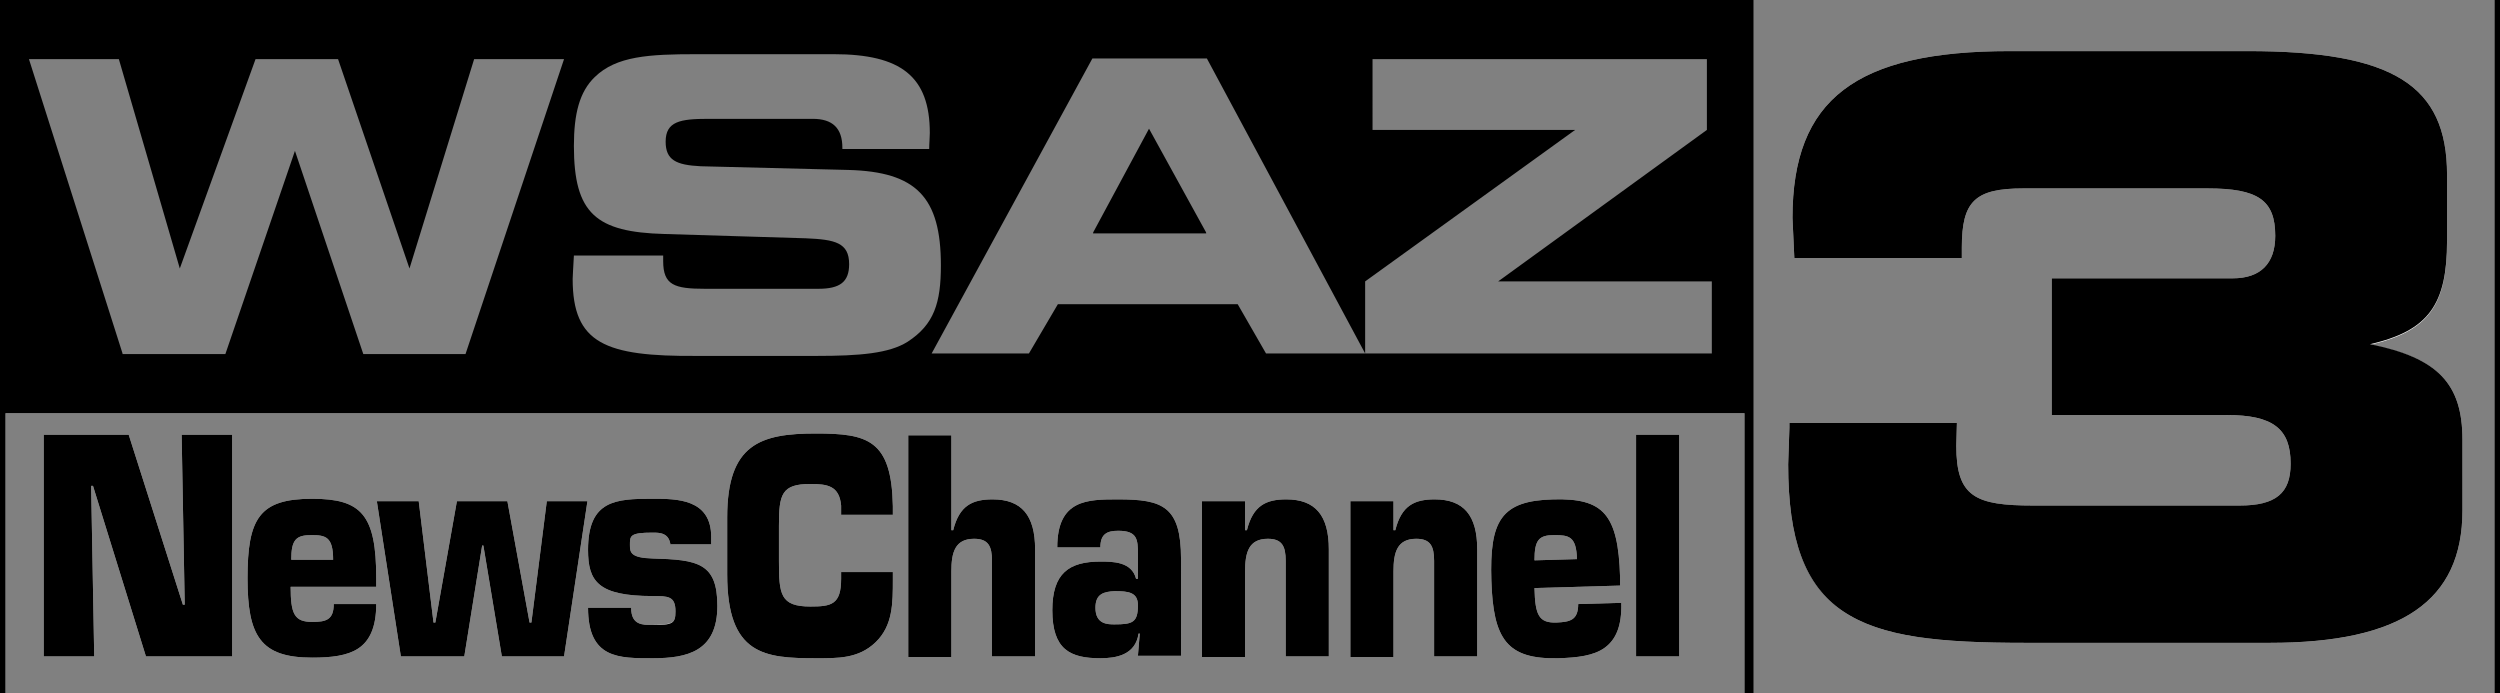 <?xml version="1.0" encoding="utf-8"?>
<!-- Generator: Adobe Illustrator 26.3.1, SVG Export Plug-In . SVG Version: 6.00 Build 0)  -->
<svg version="1.1" id="Layer_1" xmlns="http://www.w3.org/2000/svg" xmlns:xlink="http://www.w3.org/1999/xlink" x="0px" y="0px"
	 viewBox="0 0 406 112.6" style="enable-background:new 0 0 406 112.6;" xml:space="preserve">
<rect x="0" y="0" width="406" height="112.6" fill="#808080" stroke="none"/>
<style type="text/css">
	.st0{fill:#FFFFFF;}
</style>
<g>
	<polygon class="st0" points="15.3,106.6 7.1,106.6 7.1,70.6 20.9,70.6 29.7,98.2 30,98.2 29.5,70.6 37.7,70.6 37.7,106.6 
		23.7,106.6 15.1,78.9 14.8,78.9 	"/>
	<path class="st0" d="M61.1,93.9c0-10.3-2.4-12.9-10.4-12.9c-8.6,0-10.5,3.2-10.5,12.9c0,9.4,2.1,12.9,10.5,12.9
		c3.1,0,5.7-0.3,7.5-1.5s2.9-3.4,2.9-7.2h-6.9c0,2.6-1.3,2.9-3.5,2.9c-2.9,0-3.5-1.3-3.5-5.7h13.9V93.9z M47.3,90.9
		c0-3.3,0.8-4,3.3-4c2.3,0,3.5,0.3,3.5,4H47.3z"/>
	<polygon class="st0" points="65.1,106.6 61.2,81.4 68,81.4 70.4,101.1 70.7,101.1 74.2,81.4 82.4,81.4 86,101.1 86.3,101.1 
		88.8,81.4 95.4,81.4 91.6,106.6 81.5,106.6 78.5,88.6 78.3,88.6 75.4,106.6 	"/>
	<path class="st0" d="M109.7,99.3c0-2.5-1.2-2.5-3.7-2.5c-8.9,0-10.5-2.4-10.5-7.5c0-8.1,4.5-8.3,10.5-8.3c3.9,0,9.5,0,9.5,6.2v1.2
		h-6.6v0.2c-0.2-2.1-1.8-2.1-2.9-2.1c-3.7,0-3.7,0.5-3.7,2c0,1.2,0.1,2.1,3.7,2.2c7.3,0.2,10.5,0.7,10.5,7.7c0,7.4-4.9,8.5-10.5,8.5
		c-5.5,0-10.5,0.1-10.5-8.2h7c0,2.8,1.8,2.8,3.5,2.8C109.2,101.4,109.7,101.3,109.7,99.3z"/>
	<path class="st0" d="M118.1,93.3v-9.3c0-11.9,5.4-13.6,14.4-13.6c8.4,0,12.3,1,12.5,11.8v1.4h-8.4v-1.5c-0.3-3.2-2.2-3.5-5-3.5
		c-4.7,0-5.1,1.7-5.1,6.8v5.7c0,5.4,0.2,7.4,5.1,7.4c3.4,0,5-0.3,5-4.5v-1.1h8.4v1.2c0,3.9,0,7.5-2.8,10.2c-2.8,2.7-6.2,2.6-9.7,2.6
		C124.2,106.9,118.1,106.4,118.1,93.3z"/>
	<path class="st0" d="M154.5,106.7h-7v-36h7v15.4h0.3c1-4,3.1-5,6.4-5c4.7,0,6.9,2.6,6.9,8.1v17.4h-7V91.1c0-2.4-0.6-3.6-2.9-3.6
		c-3.1,0-3.7,2.2-3.7,5.3V106.7z"/>
	<path class="st0" d="M181.6,81.1c-5,0-9.9,0-9.9,7.8h7c0-2.2,1.1-2.7,2.9-2.7c3.1,0,3.2,1.4,3.2,3.8v4h-0.3
		c-0.7-2.8-3.8-2.8-5.8-2.8c-5.1,0-7.8,1.9-7.8,7.9c0,6.4,2.9,7.8,7.8,7.8c2.5,0,5.7-0.5,6.2-4h0.2l-0.3,3.6h7V90.8
		C191.8,82.2,188.8,81.1,181.6,81.1z M181,101.4c-1.1,0-3.1,0-3.1-2.7c0-2.3,1.4-2.6,3.1-2.7c2.3,0,3.8,0.2,3.8,2.3
		C184.8,101.1,183.9,101.4,181,101.4z"/>
	<path class="st0" d="M202.2,106.7h-7V81.4h7v4.7h0.3c1-4,3.1-5,6.4-5c4.7,0,6.9,2.6,6.9,8.1v17.4h-7V91.1c0-2.4-0.6-3.6-2.9-3.6
		c-3.1,0-3.7,2.2-3.7,5.3V106.7z"/>
	<path class="st0" d="M226.3,106.7h-7V81.4h7v4.7h0.3c1-4,3.1-5,6.4-5c4.7,0,6.9,2.6,6.9,8.1v17.4h-7V91.1c0-2.4-0.6-3.6-2.9-3.6
		c-3.1,0-3.7,2.2-3.7,5.3V106.7z"/>
	<path class="st0" d="M256.3,98.1c0,2.6-1.3,2.9-3.5,3c-2.9,0.1-3.5-1.2-3.6-5.6l13.9-0.4v-1.4c-0.3-10.3-2.8-12.8-10.8-12.6
		c-8.6,0.2-10.4,3.5-10.1,13.2c0.3,9.5,2.5,12.8,10.9,12.6c3.1-0.1,5.7-0.4,7.5-1.7c1.8-1.3,2.8-3.5,2.7-7.3L256.3,98.1z
		 M252.4,86.9c2.4,0,3.6,0.2,3.7,3.9l-6.9,0.2C249.2,87.7,249.9,86.9,252.4,86.9z"/>
	<rect x="265.7" y="70.6" class="st0" width="7" height="36"/>
	<path class="st0" d="M0.4,66.6v46.7h283.4V66.6H0.4z M283.3,112.7H0.9V67.1h282.4V112.7z"/>
	<path d="M-0.1,66.1v47.6h284.4V66.1H-0.1z M283.3,112.7H0.9V67.1h282.4V112.7z"/>
	<polygon points="37.7,70.6 37.7,106.6 23.7,106.6 15.1,78.9 14.8,78.9 15.3,106.6 7.1,106.6 7.1,70.6 20.9,70.6 29.7,98.2 30,98.2 
		29.5,70.6 	"/>
	<path d="M61.1,93.9c0-10.3-2.4-12.9-10.4-12.9c-8.6,0-10.5,3.2-10.5,12.9c0,9.4,2.1,12.9,10.5,12.9c3.1,0,5.7-0.3,7.5-1.5
		s2.9-3.4,2.9-7.2h-6.9c0,2.6-1.3,2.9-3.5,2.9c-2.9,0-3.5-1.3-3.5-5.7h13.9V93.9z M47.3,90.9c0-3.3,0.8-4,3.3-4c2.3,0,3.5,0.3,3.5,4
		H47.3z"/>
	<polygon points="95.4,81.4 91.6,106.6 81.5,106.6 78.5,88.6 78.3,88.6 75.4,106.6 65.1,106.6 61.2,81.4 68,81.4 70.4,101.1 
		70.7,101.1 74.2,81.4 82.4,81.4 86,101.1 86.3,101.1 88.8,81.4 	"/>
	<path d="M116.5,98.4c0,7.4-4.9,8.5-10.5,8.5c-5.5,0-10.5,0.1-10.5-8.2h7c0,2.8,1.8,2.8,3.5,2.8c3.2,0,3.7-0.2,3.7-2.2
		c0-2.5-1.2-2.5-3.7-2.5c-8.9,0-10.5-2.4-10.5-7.5c0-8.1,4.5-8.3,10.5-8.3c3.9,0,9.5,0,9.5,6.2v1.2h-6.6v0.2
		c-0.2-2.1-1.8-2.1-2.9-2.1c-3.7,0-3.7,0.5-3.7,2c0,1.2,0.1,2.1,3.7,2.2C113.3,90.9,116.5,91.4,116.5,98.4z"/>
	<path d="M136.6,83.6v-1.5c-0.3-3.2-2.2-3.5-5-3.5c-4.7,0-5.1,1.7-5.1,6.8v5.7c0,5.4,0.2,7.4,5.1,7.4c3.4,0,5-0.3,5-4.5v-1.1h8.4
		v1.2c0,3.9,0,7.5-2.8,10.2c-2.8,2.7-6.2,2.6-9.7,2.6c-8.3,0-14.4-0.5-14.4-13.6v-9.3c0-11.9,5.4-13.6,14.4-13.6
		c8.4,0,12.3,1,12.5,11.8v1.4H136.6z"/>
	<path d="M168.1,89.2v17.4h-7V91.1c0-2.4-0.6-3.6-2.9-3.6c-3.1,0-3.7,2.2-3.7,5.3v13.9h-7v-36h7v15.4h0.3c1-4,3.1-5,6.4-5
		C165.9,81.1,168.1,83.7,168.1,89.2z"/>
	<path d="M181.6,81.1c-5,0-9.9,0-9.9,7.8h7c0-2.2,1.1-2.7,2.9-2.7c3.1,0,3.2,1.4,3.2,3.8v4h-0.3c-0.7-2.8-3.8-2.8-5.8-2.8
		c-5.1,0-7.8,1.9-7.8,7.9c0,6.4,2.9,7.8,7.8,7.8c2.5,0,5.7-0.5,6.2-4h0.2l-0.3,3.6h7V90.8C191.8,82.2,188.8,81.1,181.6,81.1z
		 M181,101.4c-1.1,0-3.1,0-3.1-2.7c0-2.3,1.4-2.6,3.1-2.7c2.3,0,3.8,0.2,3.8,2.3C184.8,101.1,183.9,101.4,181,101.4z"/>
	<path d="M215.8,89.2v17.4h-7V91.1c0-2.4-0.6-3.6-2.9-3.6c-3.1,0-3.7,2.2-3.7,5.3v13.9h-7V81.4h7v4.7h0.3c1-4,3.1-5,6.4-5
		C213.6,81.1,215.8,83.7,215.8,89.2z"/>
	<path d="M239.9,89.2v17.4h-7V91.1c0-2.4-0.6-3.6-2.9-3.6c-3.1,0-3.7,2.2-3.7,5.3v13.9h-7V81.4h7v4.7h0.3c1-4,3.1-5,6.4-5
		C237.7,81.1,239.9,83.7,239.9,89.2z"/>
	<path d="M256.3,98.1c0,2.6-1.3,2.9-3.5,3c-2.9,0.1-3.5-1.2-3.6-5.6l13.9-0.4v-1.4c-0.3-10.3-2.8-12.8-10.8-12.6
		c-8.6,0.2-10.4,3.5-10.1,13.2c0.3,9.5,2.5,12.8,10.9,12.6c3.1-0.1,5.7-0.4,7.5-1.7c1.8-1.3,2.8-3.5,2.7-7.3L256.3,98.1z
		 M252.4,86.9c2.4,0,3.6,0.2,3.7,3.9l-6.9,0.2C249.2,87.7,249.9,86.9,252.4,86.9z"/>
	<rect x="265.7" y="70.6" width="7" height="36"/>
	<g>
		<path d="M186.6,20.9l-9.1,16.9h18.4L186.6,20.9z M186.6,20.9l-9.1,16.9h18.4L186.6,20.9z M186.6,20.9l-9.1,16.9h18.4L186.6,20.9z
			 M186.6,20.9l-9.1,16.9h18.4L186.6,20.9z M186.6,20.9l-9.1,16.9h18.4L186.6,20.9z M186.6,20.9l-9.1,16.9h18.4L186.6,20.9z
			 M0.4-0.6v67.1h283.4V-0.6H0.4z M4.7,9.6h14.6l9.9,34l12.3-34h13.4l11.6,34L77,9.6h14.6l-16,47.9H59l-11.1-33l-11.3,33H19.9v-0.1
			L4.7,9.6z M114.5,46.9h18.4c3.5,0,5-1.1,5-4c0-3.5-2.3-4-7-4.2l-23-0.7c-11.1-0.3-14.7-3.3-14.7-14.3c0-5.2,0.9-8.8,3.4-11.2
			c3.5-3.4,8.8-3.7,16.5-3.7h22.3c10.9,0,15.6,3.6,15.6,12.8c0,0.8-0.1,1.7-0.1,2.6h-14.1c0-0.1,0-0.1,0-0.2c0-3.2-1.6-4.7-4.8-4.7
			h-17c-4.5,0-6.9,0.4-6.9,3.7c0,3,1.7,3.8,5.7,4l24,0.6c11,0.3,15,4.4,15,15.5c0,6.1-1.1,9.6-5.4,12.4c-3,1.9-7.8,2.3-14.8,2.3
			h-19.5C98.3,57.9,93,55.8,93,45.3c0-0.5,0.1-1.8,0.2-3.8h14.5v0.9C107.7,46.3,109.5,46.9,114.5,46.9z M278,57.4h-72.4l-4.6-8
			h-29.2l-4.7,8h-15.8l26.1-47.9H196l25.7,47.9V45.7l34.1-24.6h-32.9V9.6h54.3v11.5l-33.9,24.6H278V57.4z M177.5,37.9h18.4
			l-9.3-16.9L177.5,37.9z M186.6,20.9l-9.1,16.9h18.4L186.6,20.9z M186.6,20.9l-9.1,16.9h18.4L186.6,20.9z M186.6,20.9l-9.1,16.9
			h18.4L186.6,20.9z M186.6,20.9l-9.1,16.9h18.4L186.6,20.9z M186.6,20.9l-9.1,16.9h18.4L186.6,20.9z M186.6,20.9l-9.1,16.9h18.4
			L186.6,20.9z"/>
		<path d="M-0.1-1.1v68.1h284.4V-1.1H-0.1z M283.3,66.1H0.9V-0.1h282.4V66.1z"/>
	</g>
	<path class="st0" d="M290.4,75.4l0.2-5.9v-0.8h27.2l-0.1,3.7c0,8.3,3.1,9.7,12.5,9.7h33.5c5.9,0,8.3-2,8.3-6.8
		c0-5.7-2.9-7.9-10.4-7.9h-28.4V45.2h29.4c4.5,0,6.9-2.4,6.9-6.9c0-5.8-2.8-7.7-11-7.7h-29.9c-7.9,0-10,2.1-10,9.6v1.7h-27.2
		l-0.3-6.5c0-19.3,10.3-27.1,35.3-27.1H365c23.6,0,32.4,5.5,32.4,20.1v10.8c0,10.4-3,14.6-12.5,16.8c11,2.1,15,6.3,15,15.4v11.5
		c0,14.7-9.9,21.5-31.3,21.5H329c-14.1,0-23.5-0.9-29.8-5.2C293.1,94.9,290.4,87.7,290.4,75.4z"/>
	<path class="st0" d="M284.3-0.6v113.7h121.3V-0.6H284.3z M405.1,112.7H284.8V-0.1h120.3V112.7z"/>
	<path d="M283.8-1.1v114.7h122.3V-1.1H283.8z M405.1,112.7H284.8V-0.1h120.3V112.7z"/>
	<g>
		<path d="M317.2,69.3c-0.1,1.1-0.1,2.3-0.1,3.2c0,8.6,3.2,10.2,13,10.2h33.5c6.1,0,8.8-2.2,8.8-7.3c0-6.1-3.3-8.4-10.9-8.4h-27.9
			V45.7h28.9c4.7,0,7.4-2.6,7.4-7.4c0-6.3-3.3-8.2-11.5-8.2h-29.9c-7.8,0-10.5,2-10.5,10.1c0,0.4,0,0.8,0,1.2h-26.2
			c-0.1-2-0.3-4.1-0.3-6c0-19.6,10.5-26.6,34.8-26.6h38.5c23.1,0,31.9,5,31.9,19.6v10.9c0,10.7-3.1,14.8-14.6,16.9
			c12.3,1.8,17,5.6,17,15.3v11.6c0,14.4-10,21-30.8,21h-39.6c-13.8,0-23.3-0.8-29.5-5.1c-6.1-4.2-8.6-11.8-8.6-23.4
			c0-2,0.1-4.1,0.3-6.3H317.2z"/>
		<path d="M384.9,55.9c9.5-2.2,12.5-6.4,12.5-16.8V28.4c0-14.6-8.8-20.1-32.4-20.1h-38.6c-25,0-35.3,7.8-35.3,27.1l0.3,6.5h27.2
			v-1.7c0-7.5,2.1-9.6,10-9.6h29.9c8.2,0,11,1.9,11,7.7c0,4.5-2.4,6.9-6.9,6.9h-29.4v22.2h28.4c7.5,0,10.4,2.2,10.4,7.9
			c0,4.8-2.4,6.8-8.3,6.8h-33.5c-9.4,0-12.5-1.4-12.5-9.7l0.1-3.7h-27.2v0.8l-0.2,5.9c0,12.3,2.7,19.6,8.8,23.8
			c6.3,4.3,15.7,5.2,29.8,5.2h39.6c21.4,0,31.3-6.8,31.3-21.5V71.4C399.9,62.3,395.9,58.1,384.9,55.9z M398.7,83.1
			c0,14-9.6,20.5-30.3,20.5h-39.6c-13.9,0-23.2-0.8-29.2-5c-5.8-4-8.3-11.1-8.3-23c0,0,0.2-5.6,0.2-5.8h25.2c0,0.8-0.1,2.7-0.1,2.7
			c0,9.2,4,10.7,13.5,10.7h33.5c6.4,0,9.3-2.4,9.3-7.8c0-6.3-3.4-8.9-11.4-8.9c0,0-26.4,0-27.4,0V46.3c1,0,28.4,0,28.4,0
			c5.1,0,7.9-2.8,7.9-7.9c0-7.2-4.6-8.7-12-8.7h-29.9c-8.3,0-11,2.6-11,10.6c0,0,0,0.3,0,0.7h-25.2c0-0.8-0.2-5.6-0.2-5.6
			c0-18.8,9.6-26.1,34.3-26.1h38.5c23.2,0,31.4,5,31.4,19.1v10.9c0,10.8-3.2,14.4-14.2,16.4v1c12.4,1.8,16.6,5.6,16.6,14.8V83.1z"/>
	</g>
</g>
</svg>
